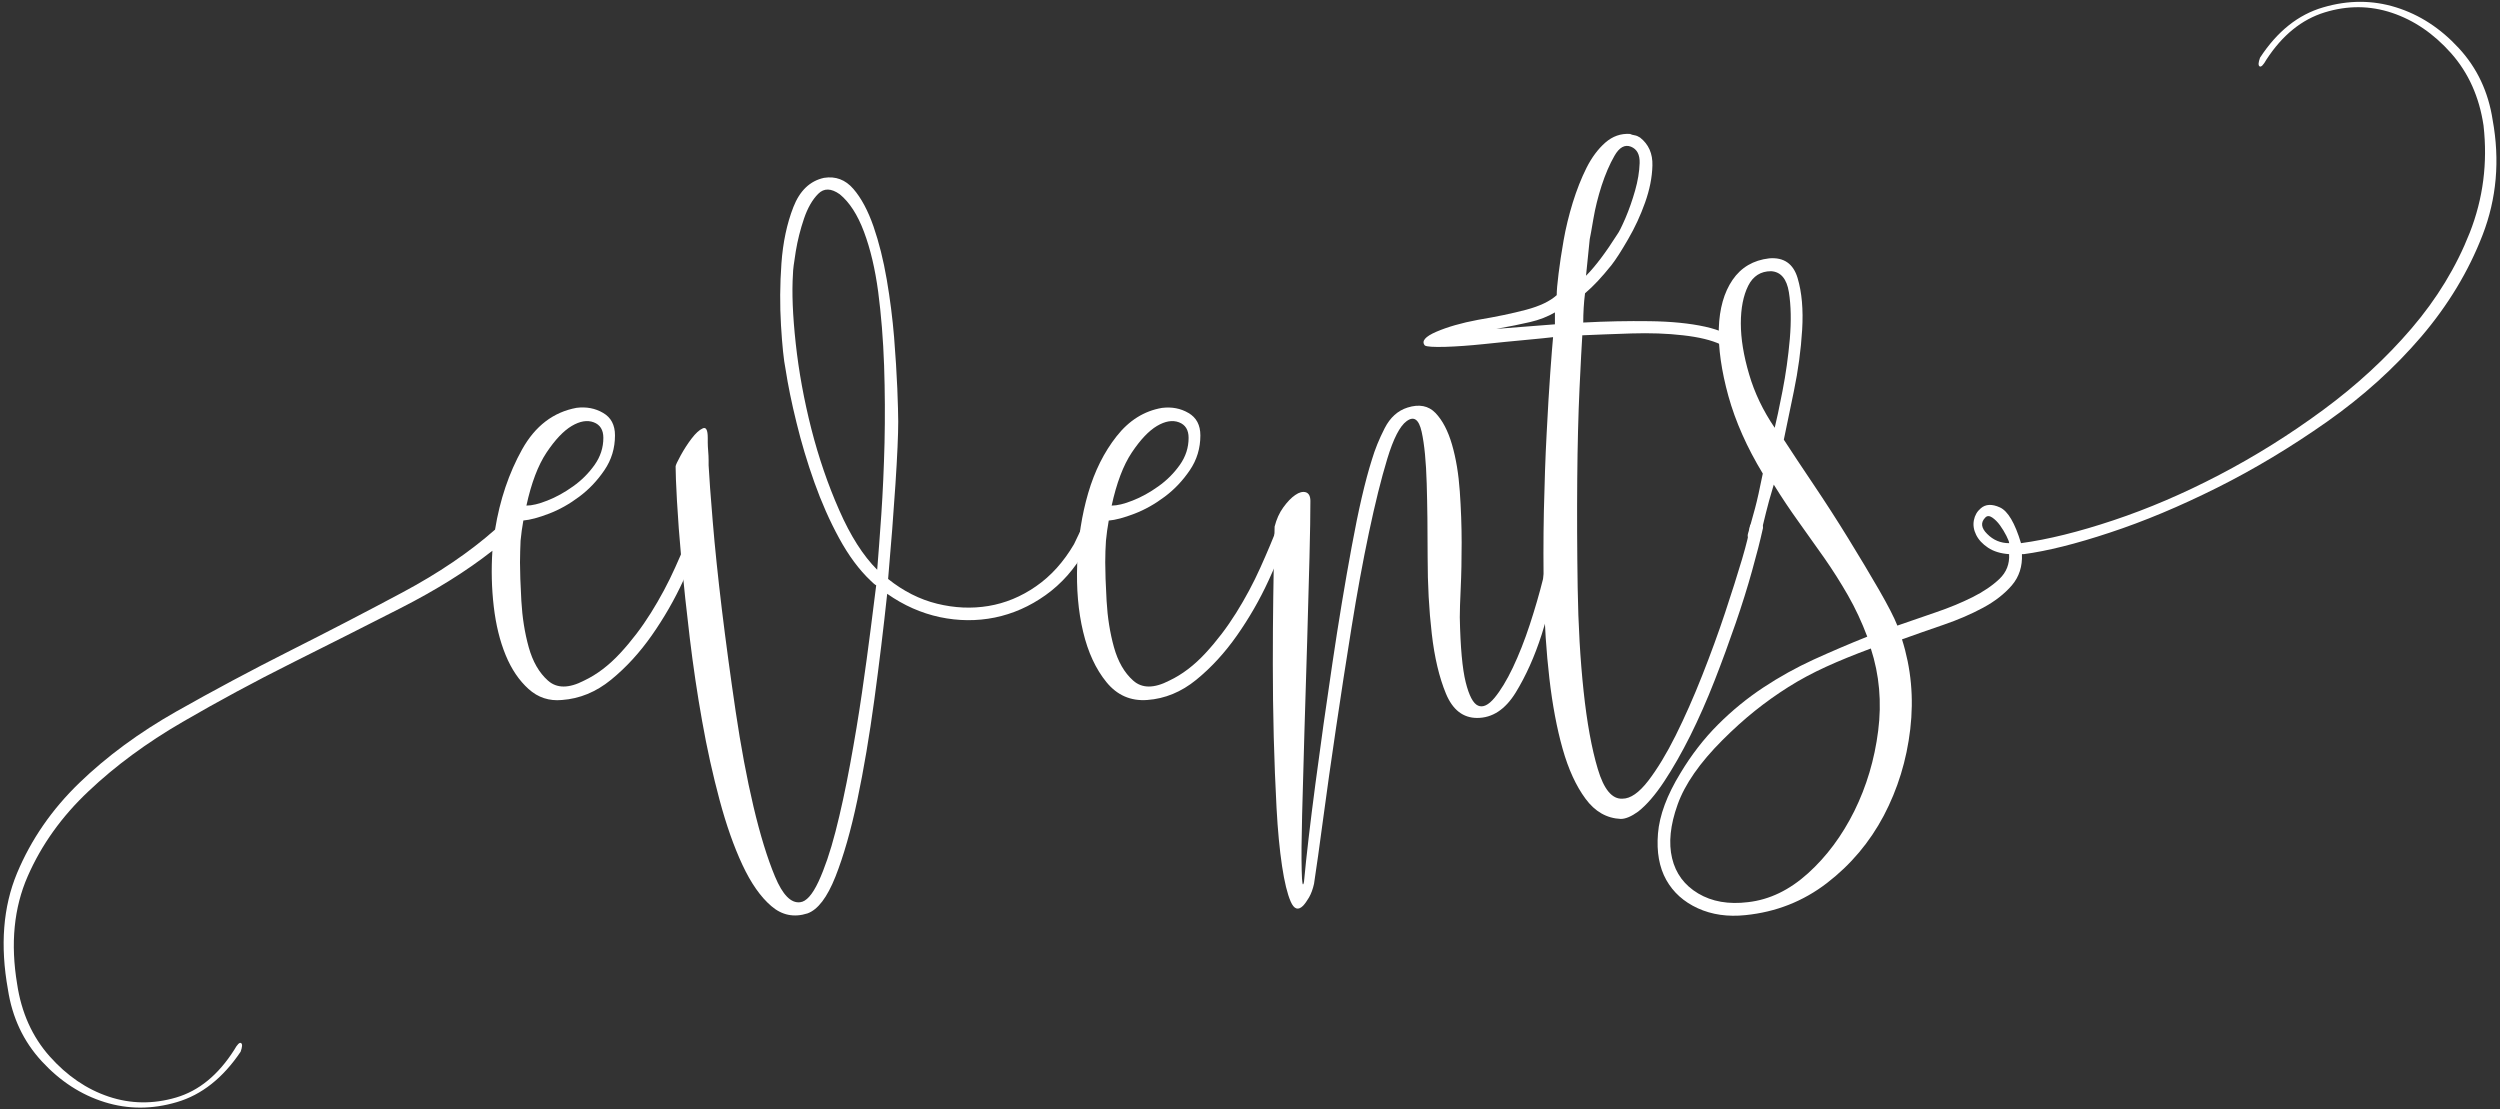 <?xml version="1.0" encoding="UTF-8" standalone="no"?><svg xmlns="http://www.w3.org/2000/svg" xmlns:xlink="http://www.w3.org/1999/xlink" fill="#ffffff" height="1555.8" preserveAspectRatio="xMidYMid meet" version="1" viewBox="228.8 816.0 3505.8 1555.8" width="3505.8" zoomAndPan="magnify"><rect x="228.8" y="816.0" width="3505.8" height="1555.8" fill="#333333" stroke="none"/><g id="change1_1"><path d="M958,1604.7c0,12.8,0.6,30.8,1.9,53.9c1.3,23.1,4.7,44.7,10.3,64.9c5.6,20.1,14.5,35.8,27,46.9c12.4,11.1,29.3,11.1,50.7,0 c18-8.5,34.9-21.4,50.7-38.5c15.8-17.1,30.2-36,43-56.5c12.8-20.5,24.2-41.7,34-63.6c9.8-21.8,18.2-41.7,25-59.7 c0.8-5.1,4.7-6.8,11.6-5.1c5.1,0.9,6.8,4.7,5.1,11.6c-7.7,20.5-17.8,44.3-30.2,71.3c-12.4,27-27.2,52.7-44.3,77.1 c-17.1,24.4-36.2,45.2-57.2,62.3c-21,17.1-43.9,26.5-68.7,28.3c-18,1.7-33.6-3.4-46.9-15.4c-13.3-12-24-27.8-32.1-47.5 c-8.1-19.7-13.7-42.4-16.7-68.1s-3.6-51.8-1.9-78.3c-36,28.3-78.8,55-128.4,80.3c-49.6,25.3-100.6,51-152.8,77.1 c-52.2,26.1-103.4,53.7-153.5,82.8c-50.1,29.1-94,61.4-131.6,97c-37.7,35.5-66.1,75.3-85.4,119.4c-19.3,44.1-24.2,94.4-14.8,150.9 c6,40.2,21.2,74,45.6,101.5c24.4,27.4,52,46.2,82.8,56.5s62.3,10.7,94.4,1.3c32.1-9.4,59.3-31.7,81.6-66.8 c4.3-7.7,7.5-10.9,9.6-9.6c2.1,1.3,1.9,5.3-0.6,12.2c-24.8,36.8-54.6,60.4-89.3,70.6c-34.7,10.3-68.5,10.3-101.5,0 c-33-10.3-62.3-29.3-88-57.2c-25.7-27.8-41.5-61.4-47.5-100.8c-11.1-61.6-6.8-116,12.8-163.1c19.7-47.1,48.8-89.3,87.3-126.5 c38.5-37.2,83.9-70.6,136.1-100.2c52.2-29.5,105.5-58,159.9-85.4c54.4-27.4,106.8-54.6,157.3-81.6c50.5-27,93.8-56.3,129.7-88 c6.8-41.9,19.5-79.4,37.9-112.4c18.4-33,43.9-52.4,76.4-58.4c13.7-1.7,26.1,0.6,37.2,7.1c11.1,6.4,16.7,16.9,16.7,31.5 c0,18-4.9,34.3-14.8,48.8c-9.9,14.6-21.6,27-35.3,37.2c-13.7,10.3-27.8,18.2-42.4,23.8c-14.6,5.6-26.5,8.8-36,9.6 c-1.7,9.4-3,18.8-3.9,28.3C958.5,1583.3,958,1593.6,958,1604.7z M1074.9,1430c0-11.1-4.5-18.4-13.5-21.8c-9-3.4-19.3-1.7-30.8,5.1 c-11.6,6.9-23.3,19.3-35.3,37.2c-12,18-21.4,42.8-28.3,74.5c7.7,0,17.5-2.3,29.5-7.1c12-4.7,24-11.3,36-19.9 c12-8.5,22-18.6,30.2-30.2C1070.8,1456.3,1074.9,1443.7,1074.9,1430z" fill="inherit"/><path d="M1221.3,1430c0,0.9,0,3,0,6.4c0,3.4,0.2,7.5,0.6,12.2c0.4,4.7,0.6,9,0.6,12.8s0,6.2,0,7.1c0.8,16.3,2.8,42.6,5.8,79 c3,36.4,7.3,77.5,12.8,123.3c5.6,45.8,12,93.3,19.3,142.6c7.3,49.2,15.6,93.8,25,133.6c9.4,39.8,19.5,72.6,30.2,98.2 c10.7,25.7,22.5,37.7,35.3,36c8.5-0.9,17.1-10.5,25.7-28.9c8.5-18.4,16.5-41.7,23.8-70c7.3-28.3,14.1-59.7,20.5-94.4 c6.4-34.7,12-68.3,16.7-100.8c4.7-32.5,8.8-62.3,12.2-89.3c3.4-27,6-47.3,7.7-61c-1.7-0.8-4.3-3-7.7-6.4 c-16.3-15.4-31-35.3-44.3-59.7c-13.3-24.4-24.8-50.5-34.7-78.3c-9.9-27.8-18.2-55.6-25-83.5c-6.9-27.8-12-52.9-15.4-75.1 c-2.6-12.8-4.7-33.4-6.4-61.6c-1.7-28.3-1.5-57.2,0.6-86.7c2.1-29.5,7.7-55.9,16.7-79c9-23.1,23.3-36.8,43-41.1 c16.3-2.6,30,2.6,41.1,15.4c11.1,12.8,20.5,30.4,28.3,52.7c7.7,22.3,13.9,47.1,18.6,74.5c4.7,27.4,8.1,54.4,10.3,80.9 c2.1,26.5,3.6,50.5,4.5,71.9c0.8,21.4,1.3,36.8,1.3,46.2c0,18.8-1.3,48.2-3.9,88c-2.6,39.8-6,84.1-10.3,132.9 c21.4,17.1,44.3,28.7,68.7,34.7c24.4,6,48.4,7.1,71.9,3.2c23.5-3.9,45.8-13,66.8-27.6c21-14.5,38.7-34.2,53.3-59.1l14.1-29.5 c2.6-5.1,6.4-6.8,11.6-5.1c5.1,0.9,6.8,4.7,5.1,11.6l-15.4,32.1c-14.6,25.7-33,46.5-55.2,62.3c-22.3,15.9-46,26.3-71.3,31.5 c-25.3,5.1-51,4.9-77.1-0.6c-26.1-5.6-50.7-16.5-73.8-32.7c-5.1,48-11.1,97.4-18,148.3c-6.9,50.9-14.8,97.8-23.8,140.6 c-9,42.8-19.3,78.8-30.8,107.9c-11.6,29.1-24.6,46.2-39.2,51.4c-18.8,6-35.8,2.6-50.7-10.3c-15-12.8-28.5-32.1-40.5-57.8 c-12-25.7-22.7-56.1-32.1-91.2c-9.4-35.1-17.6-71.9-24.4-110.4c-6.9-38.5-12.6-77.3-17.3-116.2c-4.7-39-8.5-74.9-11.6-107.9 c-3-33-5.1-61.2-6.4-84.8c-1.3-23.5-1.9-39.6-1.9-48.2c0-1.7,2.4-6.8,7.1-15.4c4.7-8.5,9.8-16.5,15.4-23.8 c5.6-7.3,10.7-12,15.4-14.1C1218.9,1414.4,1221.3,1418.9,1221.3,1430z M1458.9,1615c1.7-20.5,3.6-46.4,5.8-77.7 c2.1-31.2,3.6-64.6,4.5-100.2c0.8-35.5,0.6-71.7-0.6-108.5c-1.3-36.8-4.1-71.3-8.3-103.4c-4.3-32.1-10.9-60.1-19.9-84.1 c-9-24-20.3-41.5-34-52.7c-12-8.5-22.1-8.8-30.2-0.6c-8.1,8.1-14.8,19.7-19.9,34.7c-5.1,15-9,30.4-11.6,46.2 c-2.6,15.9-3.9,26.3-3.9,31.5c-1.7,25.7-0.4,58.2,3.9,97.6c4.3,39.4,11.6,79.2,21.8,119.4c10.3,40.3,23.3,78.3,39.2,114.3 C1421.4,1567.4,1439.2,1595.3,1458.9,1615z" fill="inherit"/><path d="M1778.7,1604.7c0,12.8,0.6,30.8,1.9,53.9c1.3,23.1,4.7,44.7,10.3,64.9c5.6,20.1,14.5,35.8,27,46.9 c12.4,11.1,29.3,11.1,50.7,0c18-8.5,34.9-21.4,50.7-38.5c15.8-17.1,30.2-36,43-56.5c12.8-20.5,24.2-41.7,34-63.6 c9.8-21.8,18.2-41.7,25-59.7c0.8-5.1,4.7-6.8,11.6-5.1c5.1,0.9,6.8,4.7,5.1,11.6c-7.7,20.5-17.8,44.3-30.2,71.3 c-12.4,27-27.2,52.7-44.3,77.1c-17.1,24.4-36.2,45.2-57.2,62.3c-21,17.1-43.9,26.5-68.7,28.3c-23.1,1.7-42.2-6.6-57.2-25 c-15-18.4-25.9-41.9-32.7-70.6c-6.9-28.7-9.6-60.6-8.3-95.7c1.3-35.1,6.4-68.1,15.4-98.9c9-30.8,22.3-57.4,39.8-79.6 c17.5-22.3,38.7-35.5,63.6-39.8c13.7-1.7,26.1,0.6,37.2,7.1c11.1,6.4,16.7,16.9,16.7,31.5c0,18-4.9,34.3-14.8,48.8 c-9.9,14.6-21.6,27-35.3,37.2c-13.7,10.3-27.8,18.2-42.4,23.8c-14.6,5.6-26.5,8.8-36,9.6c-1.7,9.4-3,18.8-3.9,28.3 C1779.1,1583.3,1778.7,1593.6,1778.7,1604.7z M1895.6,1430c0-11.1-4.5-18.4-13.5-21.8c-9-3.4-19.3-1.7-30.8,5.1 c-11.6,6.9-23.3,19.3-35.3,37.2c-12,18-21.4,42.8-28.3,74.5c7.7,0,17.5-2.3,29.5-7.1c12-4.7,24-11.3,36-19.9 c12-8.5,22-18.6,30.2-30.2C1891.5,1456.3,1895.6,1443.7,1895.6,1430z" fill="inherit"/><path d="M2066.4,1518.6c0,18-0.4,44.5-1.3,79.6c-0.9,35.1-1.9,73.8-3.2,116.2c-1.3,42.4-2.6,85.2-3.9,128.4 c-1.3,43.2-2.4,81.8-3.2,115.6c-0.9,33.8-1.1,59.9-0.6,78.3c0.4,18.4,1.5,23.8,3.2,16.1c3.4-36.8,8.8-82.8,16.1-138.1 c7.3-55.2,15.2-111.5,23.8-168.9c8.5-57.4,17.5-111.7,27-163.1c9.4-51.4,18.8-92,28.3-122c4.3-14.5,10.3-29.3,18-44.3 c7.7-15,18.4-24.6,32.1-28.9c16.3-5.1,29.3-2.6,39.2,7.7c9.8,10.3,17.5,25,23.1,44.3c5.6,19.3,9.2,41.1,10.9,65.5 c1.7,24.4,2.6,48.4,2.6,71.9c0,23.6-0.4,44.7-1.3,63.6c-0.9,18.8-1.3,32.5-1.3,41.1c0.8,42,3.6,72.4,8.3,91.2 c4.7,18.8,10.5,29.8,17.3,32.7c6.8,3,14.5-0.6,23.1-10.9c8.5-10.3,17.1-24.4,25.7-42.4c8.5-18,16.5-38.1,23.8-60.4 c7.3-22.3,13.5-43.7,18.6-64.2l14.1-75.8c0.8-5.1,4.3-7.7,10.3-7.7c5.1,1.7,7.7,5.1,7.7,10.3c-2.6,12-6.4,32.5-11.6,61.6 c-5.1,29.1-12.6,59.1-22.5,89.9c-9.9,30.8-22.1,58-36.6,81.6c-14.6,23.5-32.5,35.3-53.9,35.3c-19.7,0-34.3-11.4-43.7-34 c-9.4-22.7-16.1-50.7-19.9-84.1c-3.9-33.4-5.8-69.1-5.8-107.2c0-38.1-0.4-72.6-1.3-103.4c-0.9-30.8-3.2-55-7.1-72.6 c-3.9-17.5-10.9-22.5-21.2-14.8c-9.4,6.9-18.4,24.4-27,52.7c-8.6,28.3-17.1,62.7-25.7,103.4c-8.6,40.7-16.7,85-24.4,132.9 c-7.7,48-15,95-21.8,141.3c-6.9,46.2-12.8,88.6-18,127.1c-5.1,38.5-9.4,68.9-12.8,91.2c-1.7,7.7-4.1,14.1-7.1,19.3 c-3,5.1-5.8,9-8.3,11.6c-6.9,6.8-12.6,4.9-17.3-5.8c-4.7-10.7-8.8-27.4-12.2-50.1c-3.4-22.7-6-49.9-7.7-81.6 c-1.7-31.7-3-64.7-3.9-98.9c-0.9-34.3-1.3-68.5-1.3-102.7c0-34.2,0.2-65.3,0.6-93.1c0.4-27.8,0.8-50.7,1.3-68.7 c0.4-18,0.6-28.3,0.6-30.8c2.6-10.3,6.6-19.3,12.2-27c5.6-7.7,11.1-13.5,16.7-17.3c5.6-3.9,10.5-5.1,14.8-3.9 C2064.2,1507.7,2066.4,1511.8,2066.4,1518.6z" fill="inherit"/><path d="M2650.7,1326c6.8-12,3.9-21-9-27c-12.8-6-30.4-10.3-52.7-12.8c-22.3-2.6-46.5-3.4-72.6-2.6c-26.1,0.9-49,1.7-68.7,2.6 c-0.9,12.8-2.1,37.7-3.9,74.5c-1.7,36.8-2.8,79.4-3.2,127.8c-0.4,48.4-0.2,98.9,0.6,151.5c0.8,52.7,3.6,101,8.3,145.1 c4.7,44.1,11.3,80.5,19.9,109.2c8.5,28.7,20.1,42.6,34.7,41.7c11.1,0,23.1-8.3,36-25c12.8-16.7,25.7-37.9,38.5-63.6 c12.8-25.7,25.2-53.7,37.2-84.1c12-30.4,22.7-59.7,32.1-88c9.4-28.3,17.3-53.3,23.8-75.1c6.4-21.8,10.1-37,10.9-45.6 c0-1.7,1.3-3.4,3.9-5.1c2.6-1.7,4.7-2.1,6.4-1.3c6.8,1.7,9.4,5.1,7.7,10.3c-3.4,15.4-8.3,34.7-14.8,57.8 c-6.4,23.1-14.1,47.7-23.1,73.8c-9,26.1-18.8,52.9-29.5,80.3c-10.7,27.4-22.1,53.1-34,77.1c-12,24-24.2,45.4-36.6,64.2 c-12.4,18.8-24.6,33-36.6,42.4c-9.4,6.8-17.6,10.3-24.4,10.3c-19.7-0.9-36.2-10.3-49.4-28.3c-13.3-18-24-41.3-32.1-70 c-8.1-28.7-14.3-61.6-18.6-98.9c-4.3-37.2-6.8-75.8-7.7-115.6c-0.8-39.8-0.8-79.4,0-118.8c0.9-39.4,2.1-75.8,3.9-109.2 c1.7-33.4,3.4-61.8,5.1-85.4c1.7-23.5,3-40,3.9-49.4c-6.9,0.9-19.7,2.1-38.5,3.9c-18.8,1.7-38.3,3.7-58.4,5.8 c-20.1,2.1-38.3,3.4-54.6,3.9c-16.3,0.4-25.7-0.2-28.3-1.9c-5.1-6,0.2-12.4,16.1-19.3c15.9-6.8,35.3-12.4,58.4-16.7 c25.7-4.3,48.2-9,67.4-14.1c19.3-5.1,33.6-12,43-20.5c0-6,0.8-16.1,2.6-30.2c1.7-14.1,4.1-29.7,7.1-46.9c3-17.1,7.3-34.7,12.8-52.7 c5.6-18,12-34.2,19.3-48.8c7.3-14.5,16.1-26.3,26.3-35.3c10.3-9,21.8-13,34.7-12.2c1.7,0.9,3.9,1.5,6.4,1.9 c2.6,0.4,5.1,1.5,7.7,3.2c12,9.4,17.8,22.5,17.3,39.2c-0.4,16.7-3.9,34-10.3,52c-6.4,18-14.3,35.1-23.8,51.4 c-9.4,16.3-17.1,28.3-23.1,36c-6.9,8.6-13.3,16.1-19.3,22.5c-6,6.4-12,12.2-18,17.3c-0.9,6.9-1.5,13.7-1.9,20.5 c-0.4,6.9-0.6,13.7-0.6,20.5c31.7-1.7,62.7-2.3,93.1-1.9c30.4,0.4,56.3,3,77.7,7.7c21.4,4.7,36.8,12,46.2,21.8 c9.4,9.9,9,22.9-1.3,39.2c-3.4,5.1-7.3,6-11.6,2.6C2648.1,1334.1,2647.3,1330.3,2650.7,1326z M2409.3,1270.8v-16.7 c-10.3,6-21.8,10.5-34.7,13.5c-12.8,3-28.7,6.2-47.5,9.6L2409.3,1270.8z M2452.9,1202.7c12.8-12.8,27.4-32.1,43.7-57.8 c2.6-3.4,6.4-11.1,11.6-23.1c5.1-12,9.6-24.8,13.5-38.5c3.9-13.7,6-26.5,6.4-38.5c0.4-12-3.7-19.7-12.2-23.1 c-8.6-3.4-16.3,0.9-23.1,12.8c-6.9,12-12.8,25.9-18,41.7c-5.1,15.9-9,31.5-11.6,46.9s-4.3,24.8-5.1,28.3L2452.9,1202.7z" fill="inherit"/><path d="M3066.8,1593.1h-2.6c0.8,17.1-3.9,31.7-14.1,43.7c-10.3,12-23.8,22.5-40.5,31.5c-16.7,9-35.1,16.9-55.2,23.8 c-20.1,6.9-39.6,13.7-58.4,20.5c12.8,40.3,16.7,82.2,11.6,125.9c-5.1,43.7-17.6,84.1-37.2,121.4c-19.7,37.2-46.2,68.7-79.6,94.4 s-71.5,40.7-114.3,45c-24.8,2.6-47.1-0.6-66.8-9.6c-19.7-9-34.5-22.3-44.3-39.8c-9.8-17.6-13.7-39.2-11.6-64.9 c2.1-25.7,12.6-53.9,31.5-84.8c15.4-25.7,33-48.4,52.7-68.1c19.7-19.7,40.9-37,63.6-52c22.7-15,46.2-28,70.6-39.2 c24.4-11.1,49.4-21.8,75.1-32.1c-7.7-20.5-16.7-39.8-27-57.8c-10.3-18-21.4-35.5-33.4-52.7c-12-17.1-24-34-36-50.7 c-12-16.7-23.6-34-34.7-52c-5.1,17.1-8.8,30.2-10.9,39.2c-2.1,9-4.9,20.3-8.3,34c-3.4,5.1-7.3,6.9-11.6,5.1 c-5.1-1.7-6.9-5.1-5.1-10.3c3.4-12,6.6-23.5,9.6-34.7c3-11.1,6.6-27.4,10.9-48.8c-22.3-36.8-38.3-73-48.2-108.5 c-9.8-35.5-14.3-67.2-13.5-95c0.9-27.8,7.3-50.5,19.3-68.1c12-17.5,29.1-27.6,51.4-30.2c20.5-1.7,33.8,7.5,39.8,27.6 c6,20.1,8.1,44.3,6.4,72.6c-1.7,28.3-5.6,57-11.6,86c-6,29.1-10.7,51.8-14.1,68.1c11.1,17.1,25,38.1,41.7,62.9 c16.7,24.8,33,50.1,48.8,75.8c15.8,25.7,30.2,49.7,43,71.9c12.8,22.3,21.4,39,25.7,50.1c17.1-6,35.1-12.2,53.9-18.6 c18.8-6.4,36-13.5,51.4-21.2c15.4-7.7,28-16.3,37.9-25.7c9.8-9.4,14.3-21,13.5-34.7c-12-0.8-21.8-3.9-29.5-9 c-7.7-5.1-13.3-11.1-16.7-18c-3.4-6.8-4.5-13.7-3.2-20.5c1.3-6.8,4.5-12.4,9.6-16.7c6.8-6,15.8-6.4,27-1.3 c11.1,5.1,21,21.8,29.5,50.1c37.7-5.1,80.9-15.8,129.7-32.1c48.8-16.3,98.2-37.4,148.3-63.6c50.1-26.1,98.7-56.5,145.8-91.2 c47.1-34.7,88.4-72.8,123.9-114.3c35.5-41.5,62.7-86.2,81.6-134.2c18.8-47.9,25.2-98,19.3-150.3c-6-40.2-21.2-74-45.6-101.5 c-24.4-27.4-52-46.2-82.8-56.5c-30.8-10.3-62.3-10.5-94.4-0.6c-32.1,9.9-59.3,31.9-81.6,66.1c-4.3,7.7-7.5,10.9-9.6,9.6 c-2.1-1.3-1.9-5.3,0.6-12.2c24-36.8,53.5-60.4,88.6-70.6c35.1-10.3,69.1-10.3,102.1,0c33,10.3,62.3,29.3,88,57.2 c25.7,27.8,41.5,61.4,47.5,100.8c10.3,56.5,5.6,110.2-14.1,161.2c-19.7,51-48.4,98.5-86,142.6c-37.7,44.1-81.8,83.9-132.3,119.4 c-50.5,35.5-101.9,66.4-154.1,92.5c-52.2,26.1-102.3,47.1-150.3,62.9C3139.6,1578.8,3099.3,1588.8,3066.8,1593.1z M2852.3,1725.4 c-23.1,8.6-44.1,17.1-62.9,25.7c-18.8,8.6-36.4,18-52.7,28.3c-16.3,10.3-31.9,21.4-46.9,33.4c-15,12-30.2,25.7-45.6,41.1 c-31.7,31.7-52.7,61.8-62.9,90.5c-10.3,28.7-12.8,53.7-7.7,75.1c5.1,21.4,17.3,37.9,36.6,49.4s42.6,15.6,70,12.2 c30-3.4,58-16.9,84.1-40.5c26.1-23.6,47.7-52.7,64.9-87.3c17.1-34.7,28.3-72.1,33.4-112.4 C2867.7,1800.8,2864.3,1762.2,2852.3,1725.4z M2717.5,1415.9c2.6-10.3,6.2-27.4,10.9-51.4c4.7-24,8.1-48.4,10.3-73.2 c2.1-24.8,1.7-46.7-1.3-65.5c-3-18.8-11.4-28.7-25-29.5c-14.6,0-25.3,6.9-32.1,20.5c-6.8,13.7-10.3,31.3-10.3,52.7 c0,21.4,3.9,45.2,11.6,71.3C2689.2,1366.9,2701.2,1391.9,2717.5,1415.9z M3046.3,1577.7c0-1.7-1.3-5.1-3.9-10.3 c-2.6-5.1-5.6-10.1-9-14.8c-3.4-4.7-7.1-8.3-10.9-10.9c-3.9-2.6-7.1-2.6-9.6,0c-6.9,6.9-6,14.6,2.6,23.1 C3024,1573.4,3034.3,1577.7,3046.3,1577.7z" fill="inherit"/></g></svg>